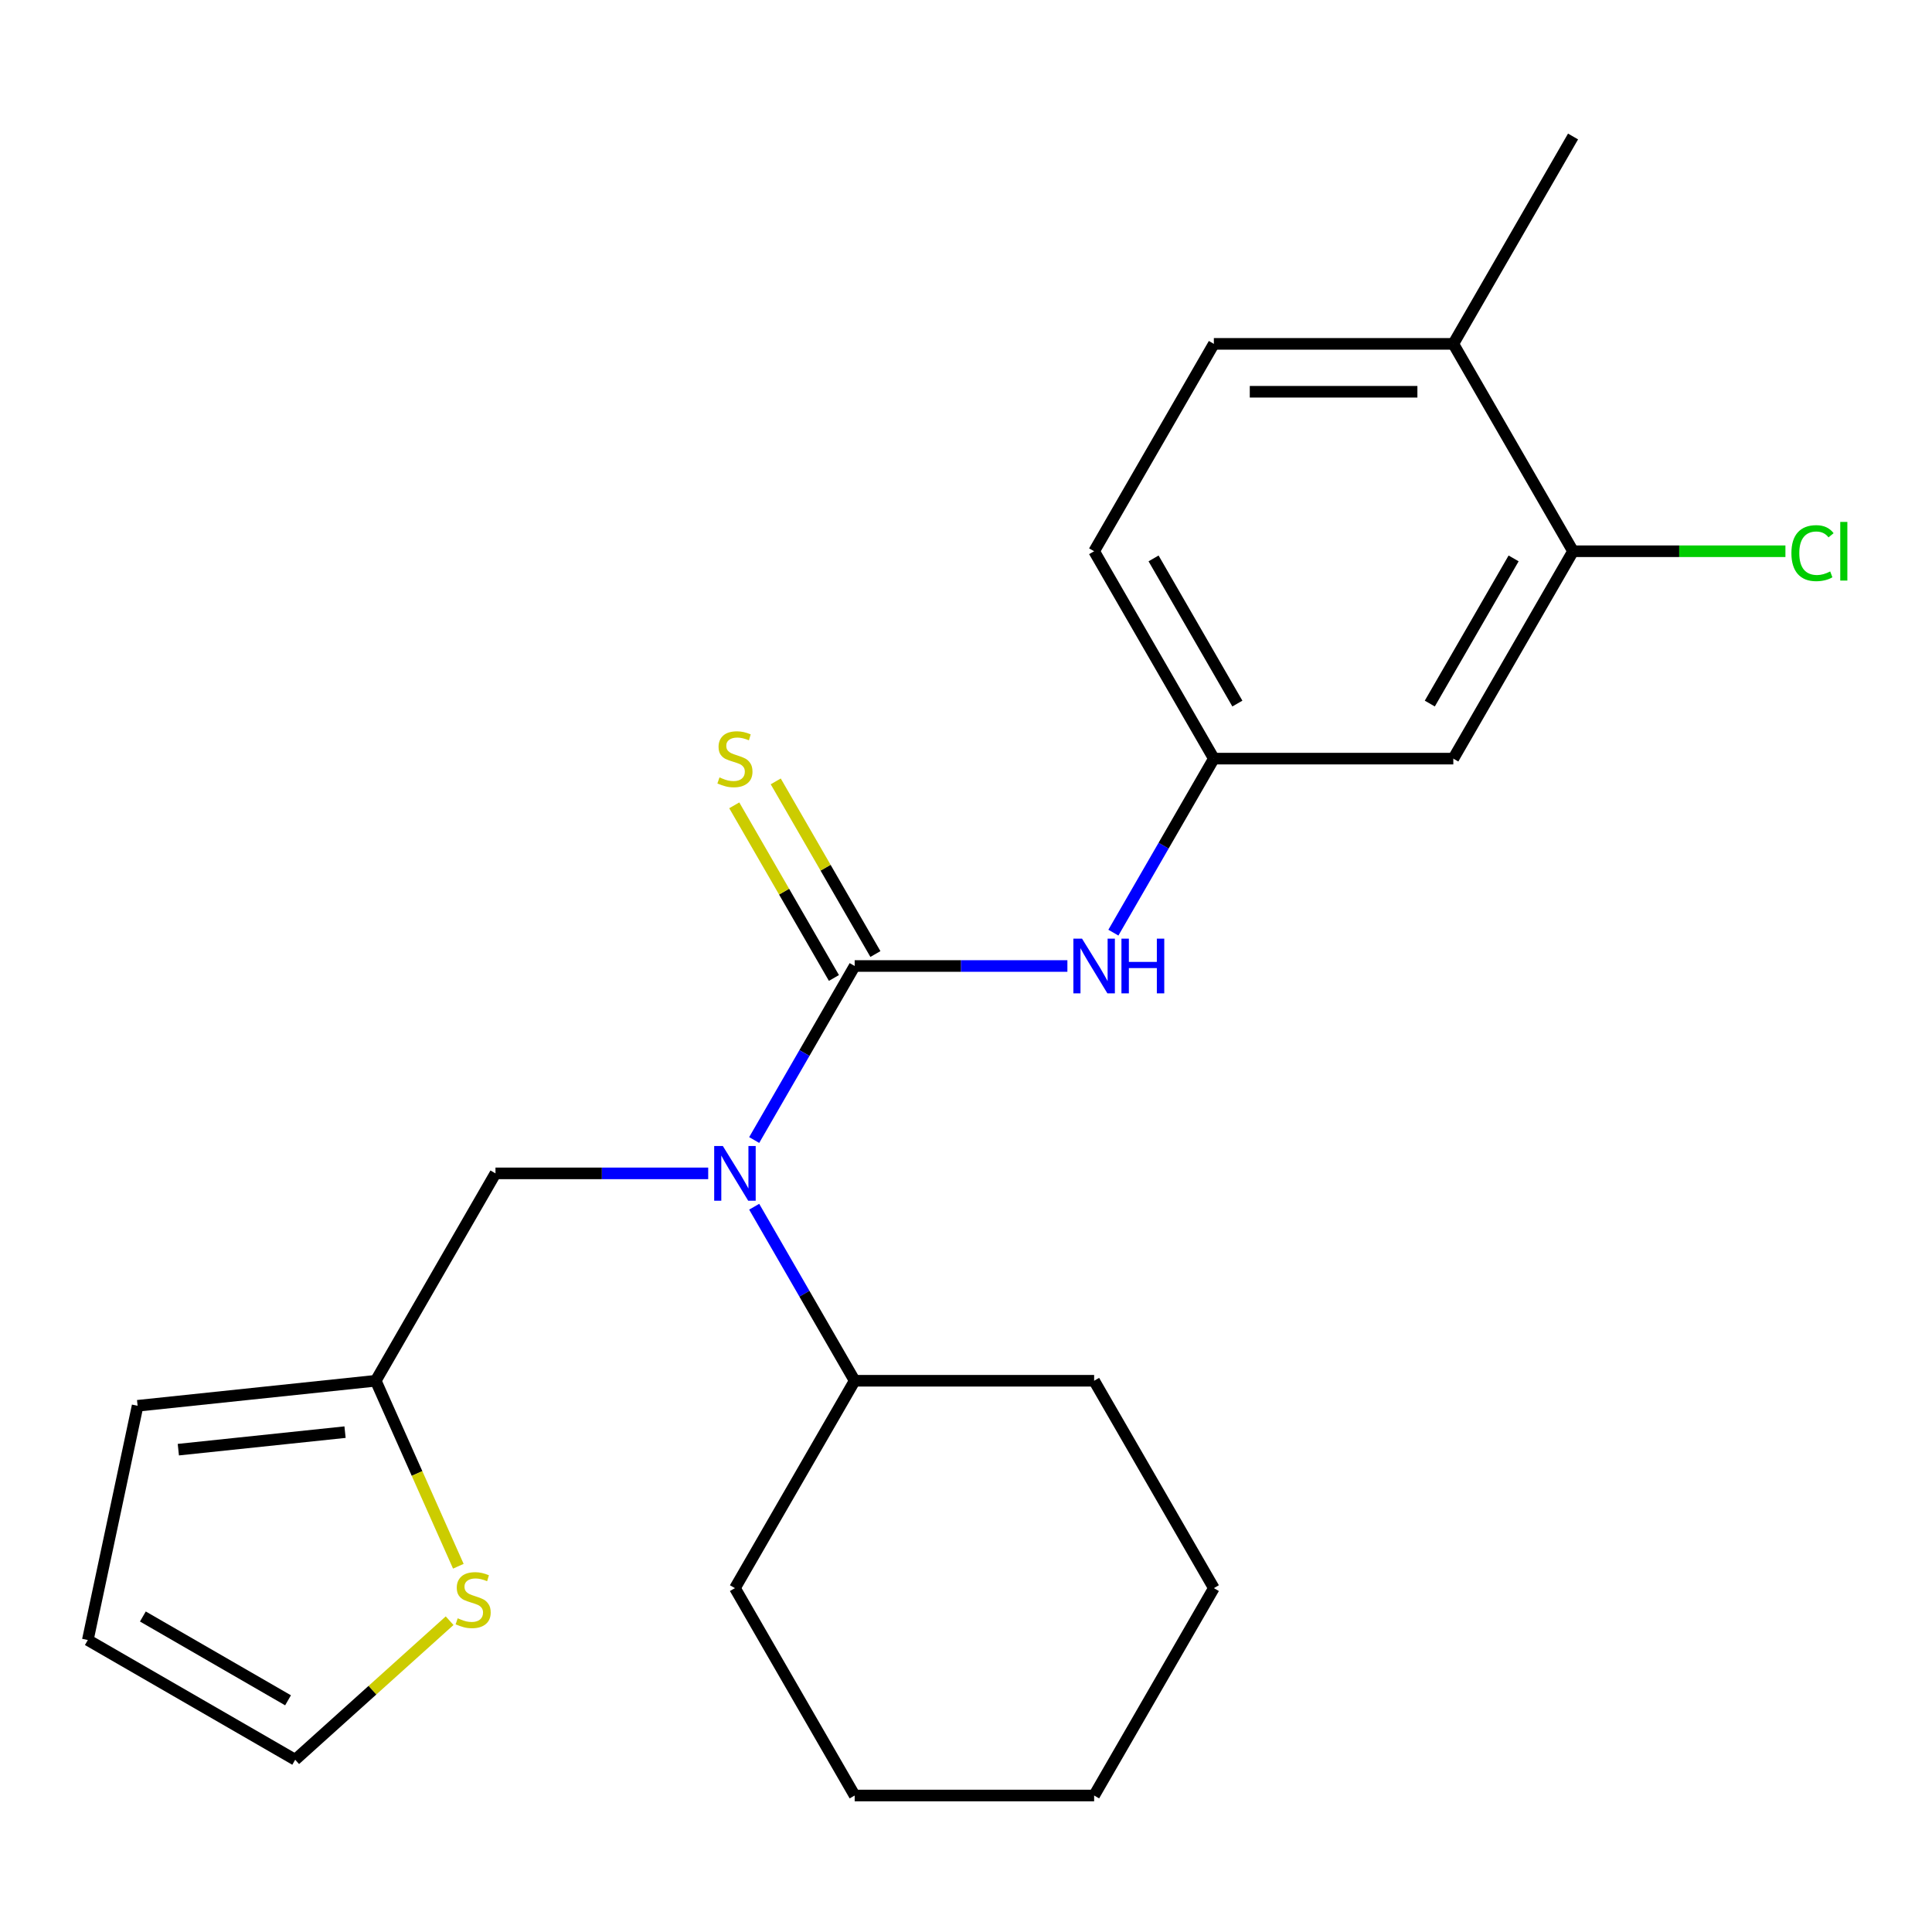 <?xml version='1.0' encoding='iso-8859-1'?>
<svg version='1.1' baseProfile='full'
              xmlns='http://www.w3.org/2000/svg'
                      xmlns:rdkit='http://www.rdkit.org/xml'
                      xmlns:xlink='http://www.w3.org/1999/xlink'
                  xml:space='preserve'
width='1000px' height='1000px' viewBox='0 0 1000 1000'>
<!-- END OF HEADER -->
<rect style='opacity:1.0;fill:#FFFFFF;stroke:none' width='1000' height='1000' x='0' y='0'> </rect>
<path class='bond-0' d='M 442.376,500 L 416.372,545.04' style='fill:none;fill-rule:evenodd;stroke:#000000;stroke-width:6px;stroke-linecap:butt;stroke-linejoin:miter;stroke-opacity:1' />
<path class='bond-0' d='M 416.372,545.04 L 390.368,590.08' style='fill:none;fill-rule:evenodd;stroke:#0000FF;stroke-width:6px;stroke-linecap:butt;stroke-linejoin:miter;stroke-opacity:1' />
<path class='bond-1' d='M 442.376,500 L 497.429,500' style='fill:none;fill-rule:evenodd;stroke:#000000;stroke-width:6px;stroke-linecap:butt;stroke-linejoin:miter;stroke-opacity:1' />
<path class='bond-1' d='M 497.429,500 L 552.481,500' style='fill:none;fill-rule:evenodd;stroke:#0000FF;stroke-width:6px;stroke-linecap:butt;stroke-linejoin:miter;stroke-opacity:1' />
<path class='bond-3' d='M 453.11,493.803 L 427.314,449.123' style='fill:none;fill-rule:evenodd;stroke:#000000;stroke-width:6px;stroke-linecap:butt;stroke-linejoin:miter;stroke-opacity:1' />
<path class='bond-3' d='M 427.314,449.123 L 401.518,404.443' style='fill:none;fill-rule:evenodd;stroke:#CCCC00;stroke-width:6px;stroke-linecap:butt;stroke-linejoin:miter;stroke-opacity:1' />
<path class='bond-3' d='M 431.642,506.197 L 405.846,461.517' style='fill:none;fill-rule:evenodd;stroke:#000000;stroke-width:6px;stroke-linecap:butt;stroke-linejoin:miter;stroke-opacity:1' />
<path class='bond-3' d='M 405.846,461.517 L 380.05,416.837' style='fill:none;fill-rule:evenodd;stroke:#CCCC00;stroke-width:6px;stroke-linecap:butt;stroke-linejoin:miter;stroke-opacity:1' />
<path class='bond-7' d='M 366.566,607.338 L 311.513,607.338' style='fill:none;fill-rule:evenodd;stroke:#0000FF;stroke-width:6px;stroke-linecap:butt;stroke-linejoin:miter;stroke-opacity:1' />
<path class='bond-7' d='M 311.513,607.338 L 256.46,607.338' style='fill:none;fill-rule:evenodd;stroke:#000000;stroke-width:6px;stroke-linecap:butt;stroke-linejoin:miter;stroke-opacity:1' />
<path class='bond-12' d='M 390.368,624.597 L 416.372,669.637' style='fill:none;fill-rule:evenodd;stroke:#0000FF;stroke-width:6px;stroke-linecap:butt;stroke-linejoin:miter;stroke-opacity:1' />
<path class='bond-12' d='M 416.372,669.637 L 442.376,714.677' style='fill:none;fill-rule:evenodd;stroke:#000000;stroke-width:6px;stroke-linecap:butt;stroke-linejoin:miter;stroke-opacity:1' />
<path class='bond-8' d='M 576.284,482.741 L 602.288,437.702' style='fill:none;fill-rule:evenodd;stroke:#0000FF;stroke-width:6px;stroke-linecap:butt;stroke-linejoin:miter;stroke-opacity:1' />
<path class='bond-8' d='M 602.288,437.702 L 628.291,392.662' style='fill:none;fill-rule:evenodd;stroke:#000000;stroke-width:6px;stroke-linecap:butt;stroke-linejoin:miter;stroke-opacity:1' />
<path class='bond-2' d='M 194.489,714.677 L 256.46,607.338' style='fill:none;fill-rule:evenodd;stroke:#000000;stroke-width:6px;stroke-linecap:butt;stroke-linejoin:miter;stroke-opacity:1' />
<path class='bond-5' d='M 194.489,714.677 L 215.862,762.682' style='fill:none;fill-rule:evenodd;stroke:#000000;stroke-width:6px;stroke-linecap:butt;stroke-linejoin:miter;stroke-opacity:1' />
<path class='bond-5' d='M 215.862,762.682 L 237.235,810.686' style='fill:none;fill-rule:evenodd;stroke:#CCCC00;stroke-width:6px;stroke-linecap:butt;stroke-linejoin:miter;stroke-opacity:1' />
<path class='bond-11' d='M 194.489,714.677 L 71.224,727.632' style='fill:none;fill-rule:evenodd;stroke:#000000;stroke-width:6px;stroke-linecap:butt;stroke-linejoin:miter;stroke-opacity:1' />
<path class='bond-11' d='M 178.59,741.273 L 92.305,750.342' style='fill:none;fill-rule:evenodd;stroke:#000000;stroke-width:6px;stroke-linecap:butt;stroke-linejoin:miter;stroke-opacity:1' />
<path class='bond-4' d='M 814.207,285.323 L 752.235,392.662' style='fill:none;fill-rule:evenodd;stroke:#000000;stroke-width:6px;stroke-linecap:butt;stroke-linejoin:miter;stroke-opacity:1' />
<path class='bond-4' d='M 783.444,289.03 L 740.063,364.166' style='fill:none;fill-rule:evenodd;stroke:#000000;stroke-width:6px;stroke-linecap:butt;stroke-linejoin:miter;stroke-opacity:1' />
<path class='bond-15' d='M 814.207,285.323 L 869.17,285.323' style='fill:none;fill-rule:evenodd;stroke:#000000;stroke-width:6px;stroke-linecap:butt;stroke-linejoin:miter;stroke-opacity:1' />
<path class='bond-15' d='M 869.17,285.323 L 924.132,285.323' style='fill:none;fill-rule:evenodd;stroke:#00CC00;stroke-width:6px;stroke-linecap:butt;stroke-linejoin:miter;stroke-opacity:1' />
<path class='bond-23' d='M 814.207,285.323 L 752.235,177.985' style='fill:none;fill-rule:evenodd;stroke:#000000;stroke-width:6px;stroke-linecap:butt;stroke-linejoin:miter;stroke-opacity:1' />
<path class='bond-9' d='M 232.722,838.871 L 192.758,874.855' style='fill:none;fill-rule:evenodd;stroke:#CCCC00;stroke-width:6px;stroke-linecap:butt;stroke-linejoin:miter;stroke-opacity:1' />
<path class='bond-9' d='M 192.758,874.855 L 152.793,910.839' style='fill:none;fill-rule:evenodd;stroke:#000000;stroke-width:6px;stroke-linecap:butt;stroke-linejoin:miter;stroke-opacity:1' />
<path class='bond-6' d='M 752.235,392.662 L 628.291,392.662' style='fill:none;fill-rule:evenodd;stroke:#000000;stroke-width:6px;stroke-linecap:butt;stroke-linejoin:miter;stroke-opacity:1' />
<path class='bond-16' d='M 628.291,392.662 L 566.32,285.323' style='fill:none;fill-rule:evenodd;stroke:#000000;stroke-width:6px;stroke-linecap:butt;stroke-linejoin:miter;stroke-opacity:1' />
<path class='bond-16' d='M 640.463,364.166 L 597.083,289.03' style='fill:none;fill-rule:evenodd;stroke:#000000;stroke-width:6px;stroke-linecap:butt;stroke-linejoin:miter;stroke-opacity:1' />
<path class='bond-25' d='M 152.793,910.839 L 45.455,848.868' style='fill:none;fill-rule:evenodd;stroke:#000000;stroke-width:6px;stroke-linecap:butt;stroke-linejoin:miter;stroke-opacity:1' />
<path class='bond-25' d='M 149.087,880.076 L 73.95,836.696' style='fill:none;fill-rule:evenodd;stroke:#000000;stroke-width:6px;stroke-linecap:butt;stroke-linejoin:miter;stroke-opacity:1' />
<path class='bond-10' d='M 752.235,177.985 L 628.291,177.985' style='fill:none;fill-rule:evenodd;stroke:#000000;stroke-width:6px;stroke-linecap:butt;stroke-linejoin:miter;stroke-opacity:1' />
<path class='bond-10' d='M 733.644,202.774 L 646.883,202.774' style='fill:none;fill-rule:evenodd;stroke:#000000;stroke-width:6px;stroke-linecap:butt;stroke-linejoin:miter;stroke-opacity:1' />
<path class='bond-17' d='M 752.235,177.985 L 814.207,70.647' style='fill:none;fill-rule:evenodd;stroke:#000000;stroke-width:6px;stroke-linecap:butt;stroke-linejoin:miter;stroke-opacity:1' />
<path class='bond-13' d='M 71.224,727.632 L 45.455,848.868' style='fill:none;fill-rule:evenodd;stroke:#000000;stroke-width:6px;stroke-linecap:butt;stroke-linejoin:miter;stroke-opacity:1' />
<path class='bond-18' d='M 442.376,714.677 L 380.404,822.015' style='fill:none;fill-rule:evenodd;stroke:#000000;stroke-width:6px;stroke-linecap:butt;stroke-linejoin:miter;stroke-opacity:1' />
<path class='bond-19' d='M 442.376,714.677 L 566.32,714.677' style='fill:none;fill-rule:evenodd;stroke:#000000;stroke-width:6px;stroke-linecap:butt;stroke-linejoin:miter;stroke-opacity:1' />
<path class='bond-14' d='M 628.291,177.985 L 566.32,285.323' style='fill:none;fill-rule:evenodd;stroke:#000000;stroke-width:6px;stroke-linecap:butt;stroke-linejoin:miter;stroke-opacity:1' />
<path class='bond-21' d='M 380.404,822.015 L 442.376,929.354' style='fill:none;fill-rule:evenodd;stroke:#000000;stroke-width:6px;stroke-linecap:butt;stroke-linejoin:miter;stroke-opacity:1' />
<path class='bond-20' d='M 566.32,714.677 L 628.291,822.015' style='fill:none;fill-rule:evenodd;stroke:#000000;stroke-width:6px;stroke-linecap:butt;stroke-linejoin:miter;stroke-opacity:1' />
<path class='bond-22' d='M 628.291,822.015 L 566.32,929.354' style='fill:none;fill-rule:evenodd;stroke:#000000;stroke-width:6px;stroke-linecap:butt;stroke-linejoin:miter;stroke-opacity:1' />
<path class='bond-24' d='M 442.376,929.354 L 566.32,929.354' style='fill:none;fill-rule:evenodd;stroke:#000000;stroke-width:6px;stroke-linecap:butt;stroke-linejoin:miter;stroke-opacity:1' />
<path  class='atom-1' d='M 374.144 593.178
L 383.424 608.178
Q 384.344 609.658, 385.824 612.338
Q 387.304 615.018, 387.384 615.178
L 387.384 593.178
L 391.144 593.178
L 391.144 621.498
L 387.264 621.498
L 377.304 605.098
Q 376.144 603.178, 374.904 600.978
Q 373.704 598.778, 373.344 598.098
L 373.344 621.498
L 369.664 621.498
L 369.664 593.178
L 374.144 593.178
' fill='#0000FF'/>
<path  class='atom-2' d='M 560.06 485.84
L 569.34 500.84
Q 570.26 502.32, 571.74 505
Q 573.22 507.68, 573.3 507.84
L 573.3 485.84
L 577.06 485.84
L 577.06 514.16
L 573.18 514.16
L 563.22 497.76
Q 562.06 495.84, 560.82 493.64
Q 559.62 491.44, 559.26 490.76
L 559.26 514.16
L 555.58 514.16
L 555.58 485.84
L 560.06 485.84
' fill='#0000FF'/>
<path  class='atom-2' d='M 580.46 485.84
L 584.3 485.84
L 584.3 497.88
L 598.78 497.88
L 598.78 485.84
L 602.62 485.84
L 602.62 514.16
L 598.78 514.16
L 598.78 501.08
L 584.3 501.08
L 584.3 514.16
L 580.46 514.16
L 580.46 485.84
' fill='#0000FF'/>
<path  class='atom-4' d='M 372.404 402.382
Q 372.724 402.502, 374.044 403.062
Q 375.364 403.622, 376.804 403.982
Q 378.284 404.302, 379.724 404.302
Q 382.404 404.302, 383.964 403.022
Q 385.524 401.702, 385.524 399.422
Q 385.524 397.862, 384.724 396.902
Q 383.964 395.942, 382.764 395.422
Q 381.564 394.902, 379.564 394.302
Q 377.044 393.542, 375.524 392.822
Q 374.044 392.102, 372.964 390.582
Q 371.924 389.062, 371.924 386.502
Q 371.924 382.942, 374.324 380.742
Q 376.764 378.542, 381.564 378.542
Q 384.844 378.542, 388.564 380.102
L 387.644 383.182
Q 384.244 381.782, 381.684 381.782
Q 378.924 381.782, 377.404 382.942
Q 375.884 384.062, 375.924 386.022
Q 375.924 387.542, 376.684 388.462
Q 377.484 389.382, 378.604 389.902
Q 379.764 390.422, 381.684 391.022
Q 384.244 391.822, 385.764 392.622
Q 387.284 393.422, 388.364 395.062
Q 389.484 396.662, 389.484 399.422
Q 389.484 403.342, 386.844 405.462
Q 384.244 407.542, 379.884 407.542
Q 377.364 407.542, 375.444 406.982
Q 373.564 406.462, 371.324 405.542
L 372.404 402.382
' fill='#CCCC00'/>
<path  class='atom-6' d='M 236.901 837.625
Q 237.221 837.745, 238.541 838.305
Q 239.861 838.865, 241.301 839.225
Q 242.781 839.545, 244.221 839.545
Q 246.901 839.545, 248.461 838.265
Q 250.021 836.945, 250.021 834.665
Q 250.021 833.105, 249.221 832.145
Q 248.461 831.185, 247.261 830.665
Q 246.061 830.145, 244.061 829.545
Q 241.541 828.785, 240.021 828.065
Q 238.541 827.345, 237.461 825.825
Q 236.421 824.305, 236.421 821.745
Q 236.421 818.185, 238.821 815.985
Q 241.261 813.785, 246.061 813.785
Q 249.341 813.785, 253.061 815.345
L 252.141 818.425
Q 248.741 817.025, 246.181 817.025
Q 243.421 817.025, 241.901 818.185
Q 240.381 819.305, 240.421 821.265
Q 240.421 822.785, 241.181 823.705
Q 241.981 824.625, 243.101 825.145
Q 244.261 825.665, 246.181 826.265
Q 248.741 827.065, 250.261 827.865
Q 251.781 828.665, 252.861 830.305
Q 253.981 831.905, 253.981 834.665
Q 253.981 838.585, 251.341 840.705
Q 248.741 842.785, 244.381 842.785
Q 241.861 842.785, 239.941 842.225
Q 238.061 841.705, 235.821 840.785
L 236.901 837.625
' fill='#CCCC00'/>
<path  class='atom-16' d='M 927.231 286.303
Q 927.231 279.263, 930.511 275.583
Q 933.831 271.863, 940.111 271.863
Q 945.951 271.863, 949.071 275.983
L 946.431 278.143
Q 944.151 275.143, 940.111 275.143
Q 935.831 275.143, 933.551 278.023
Q 931.311 280.863, 931.311 286.303
Q 931.311 291.903, 933.631 294.783
Q 935.991 297.663, 940.551 297.663
Q 943.671 297.663, 947.311 295.783
L 948.431 298.783
Q 946.951 299.743, 944.711 300.303
Q 942.471 300.863, 939.991 300.863
Q 933.831 300.863, 930.511 297.103
Q 927.231 293.343, 927.231 286.303
' fill='#00CC00'/>
<path  class='atom-16' d='M 952.511 270.143
L 956.191 270.143
L 956.191 300.503
L 952.511 300.503
L 952.511 270.143
' fill='#00CC00'/>
</svg>
